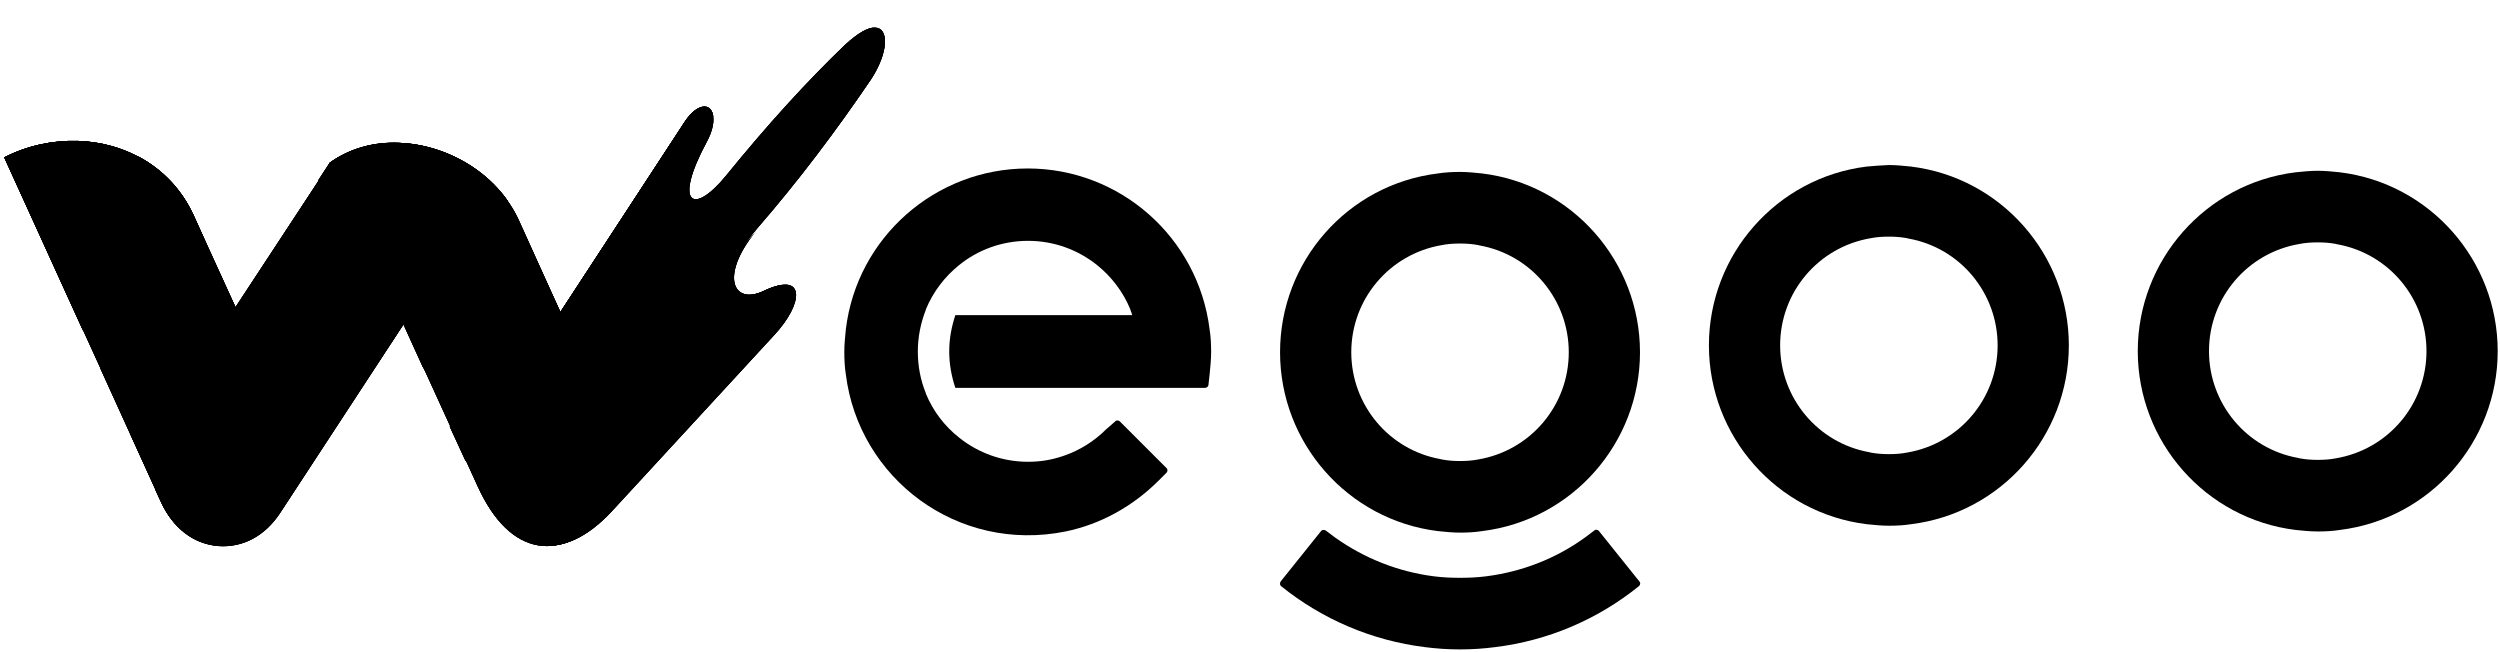 <?xml version="1.0" encoding="utf-8"?>
<!-- Generator: Adobe Illustrator 22.1.0, SVG Export Plug-In . SVG Version: 6.00 Build 0)  -->
<svg version="1.1" id="Layer_1" xmlns="http://www.w3.org/2000/svg" xmlns:xlink="http://www.w3.org/1999/xlink" x="0px" y="0px"
	 viewBox="0 0 652.9 170.4" style="enable-background:new 0 0 652.9 170.4;" xml:space="preserve">
<style type="text/css">
	.st0{clip-path:url(#SVGID_4_);}
	.st1{clip-path:url(#SVGID_8_);}
	.st2{clip-path:url(#SVGID_12_);}
	.st3{clip-path:url(#SVGID_16_);}
	.st4{clip-path:url(#SVGID_20_);}
	.st5{clip-path:url(#SVGID_24_);}
	.st6{clip-path:url(#SVGID_28_);}
	.st7{clip-path:url(#SVGID_32_);}
	.st8{clip-path:url(#SVGID_34_);}
	.st9{clip-path:url(#SVGID_36_);}
	.st10{clip-path:url(#SVGID_38_);}
	.st11{clip-path:url(#SVGID_40_);}
	.st12{clip-path:url(#SVGID_42_);}
	.st13{clip-path:url(#SVGID_44_);}
	.st14{clip-path:url(#SVGID_46_);}
	.st15{clip-path:url(#SVGID_48_);}
</style>
<g id="Layer_1_1_">
	<g>
		<g>
			<path d="M487.5,43.5c-23.5,2.9-41.2,23-41.2,46.7s17.7,43.8,41.2,46.7c1.9,0.2,3.9,0.4,5.8,0.4c2,0,3.9-0.1,5.8-0.4
				c23.5-2.9,41.2-23,41.2-46.7s-17.7-43.8-41.2-46.7c-1.9-0.2-3.9-0.4-5.8-0.4C491.4,43.2,489.4,43.3,487.5,43.5 M498.4,62.3
				c13.5,2.4,23.3,14.2,23.3,27.9c0,13.9-10,25.7-23.7,28c-1.5,0.3-3.1,0.4-4.7,0.4s-3.1-0.1-4.7-0.4l-0.4-0.1
				c-13.5-2.4-23.3-14.2-23.3-27.9c0-13.9,10-25.7,23.7-28c1.5-0.3,3.1-0.4,4.7-0.4s3.1,0.1,4.7,0.4L498.4,62.3z"/>
			<path d="M375.5,45.3c-23.6,2.9-41.2,23-41.2,46.7s17.7,43.8,41.2,46.7c1.9,0.2,3.9,0.4,5.8,0.4c2,0,3.9-0.1,5.8-0.4
				c23.5-2.9,41.2-23,41.2-46.7s-17.7-43.8-41.2-46.7c-1.9-0.2-3.9-0.4-5.8-0.4C379.4,44.9,377.4,45,375.5,45.3 M348.7,140.4
				c-0.8-0.6-1.6-1.2-2.4-1.8c-0.4-0.3-1-0.3-1.3,0.1l-10.5,13.1c-0.3,0.4-0.3,1,0.1,1.3c10.8,8.7,23.8,14.2,37.5,15.9
				c3.1,0.4,6.1,0.6,9.2,0.6s6.1-0.2,9.2-0.6c13.8-1.7,26.7-7.2,37.5-15.9c0.4-0.3,0.5-0.9,0.1-1.3l-10.5-13.1
				c-0.3-0.4-0.9-0.5-1.3-0.1c-0.8,0.6-1.6,1.2-2.4,1.8c-7.6,5.5-16.4,8.9-25.7,10.1c-2.3,0.3-4.6,0.4-6.9,0.4s-4.6-0.1-6.9-0.4
				C365.1,149.3,356.3,145.8,348.7,140.4 M386.4,64.1c13.5,2.4,23.3,14.2,23.3,27.9c0,13.9-10,25.7-23.7,28
				c-1.5,0.3-3.1,0.4-4.7,0.4s-3.1-0.1-4.7-0.4l-0.4-0.1c-13.5-2.4-23.3-14.2-23.3-27.9c0-13.9,10-25.7,23.7-28
				c1.5-0.3,3.1-0.4,4.7-0.4s3.1,0.1,4.7,0.4L386.4,64.1z"/>
			<path d="M288.9,112.1c-3.1,3.1-6.9,5.5-11,6.9c-0.1,0-0.2,0.1-0.3,0.1c-2.9,1-5.9,1.5-9.1,1.5c-6.7,0-13-2.3-18-6.3
				c-3.8-3-6.8-6.9-8.7-11.5v-0.1c-1.4-3.4-2.1-7.1-2.1-10.9c0-3.9,0.8-7.6,2.1-10.9v-0.1c1.9-4.6,4.9-8.5,8.6-11.5l0,0
				c4.9-4,11.2-6.4,18.1-6.4c6.7,0,13,2.3,18.1,6.4c3.7,3,6.7,6.9,8.6,11.5v0.1c0.2,0.5,0.4,1,0.5,1.4h-23.1h-21.5l0,0h-1.6
				c-1,3-1.6,6.2-1.6,9.5s0.6,6.5,1.6,9.5h1.6l0,0h11.1h33.5h3.1h15.9c0.5,0,0.9-0.4,0.9-0.8l0.3-2.7c0.2-2,0.4-3.9,0.4-5.9
				s-0.1-4-0.4-5.9c-3-24-23.4-42-47.5-42s-44.6,18-47.5,42c-0.2,2-0.4,3.9-0.4,5.9s0.1,4,0.4,5.9c3.4,27.2,29.2,46.7,57.4,41
				c9.2-1.9,17.6-6.6,24.3-13.3l2-2c0.4-0.4,0.4-1,0-1.3l-12.1-12.1c-0.4-0.4-1-0.4-1.3,0L288.9,112.1z"/>
			<path d="M599.5,45c-23.5,2.9-41.2,23-41.2,46.7s17.7,43.8,41.2,46.7c1.9,0.2,3.9,0.4,5.8,0.4c2,0,3.9-0.1,5.8-0.4
				c23.5-2.9,41.2-23,41.2-46.7S634.6,47.9,611.1,45c-1.9-0.2-3.9-0.4-5.8-0.4S601.4,44.8,599.5,45 M610.4,63.8
				c13.5,2.4,23.3,14.2,23.3,27.9c0,13.9-10,25.7-23.7,28c-1.5,0.3-3.1,0.4-4.7,0.4c-1.6,0-3.1-0.1-4.7-0.4l-0.4-0.1
				c-13.5-2.4-23.3-14.2-23.3-27.9c0-13.9,10-25.7,23.7-28c1.5-0.3,3.1-0.4,4.7-0.4c1.6,0,3.1,0.1,4.7,0.4L610.4,63.8z"/>
		</g>
		<g>
			<g>
				<g>
					<g>
						<path id="SVGID_1_" d="M1.1,41.1l25,54.8c8.1,13.7,26.4,10.6,35.4-15.7L50.6,56.3c-5.8-12.6-17.7-19.1-30.2-19.5
							C13.8,36.6,7.2,38,1.1,41.1"/>
					</g>
					<g>
						<defs>
							<path id="SVGID_2_" d="M1.1,41.1l25,54.8c8.1,13.7,26.4,10.6,35.4-15.7L50.6,56.3c-5.8-12.6-17.7-19.1-30.2-19.5
								C13.8,36.6,7.2,38,1.1,41.1"/>
						</defs>
						<use xlink:href="#SVGID_2_"  style="overflow:visible;"/>
						<clipPath id="SVGID_4_">
							<use xlink:href="#SVGID_2_"  style="overflow:visible;"/>
						</clipPath>
						<polygon class="st0" points="61.3,110.6 62.9,37 0.4,36.2 -1.2,109.7 						"/>
					</g>
				</g>
			</g>
			<g>
				<g>
					<g>
						<path id="SVGID_3_" d="M61.5,80.2C46,103.8,33.6,106.4,26.1,96l16,35.2c3.1,6.7,8.3,10.8,14.8,11.4c6.5,0.5,12.3-2.6,16.3-8.7
							l32.2-49.2c-4.2-16.1-10.9-29.8-19.2-42.1L61.5,80.2z"/>
					</g>
					<g>
						<defs>
							<path id="SVGID_6_" d="M61.5,80.2C46,103.8,33.6,106.4,26.1,96l16,35.2c3.1,6.7,8.3,10.8,14.8,11.4
								c6.5,0.5,12.3-2.6,16.3-8.7l32.2-49.2c-4.2-16.1-10.9-29.8-19.2-42.1L61.5,80.2z"/>
						</defs>
						<use xlink:href="#SVGID_6_"  style="overflow:visible;"/>
						<clipPath id="SVGID_8_">
							<use xlink:href="#SVGID_6_"  style="overflow:visible;"/>
						</clipPath>
						<polygon class="st1" points="106.7,41.6 26.8,40.6 24.5,143.3 104.5,144.4 						"/>
					</g>
				</g>
			</g>
			<g>
				<g>
					<g>
						<path id="SVGID_5_" d="M86.1,42.5l19.2,42.1l5,11c10.5,18.7,26.2,11.6,36-14.2l-10.8-23.9c-5.5-12-18.6-19.8-31.4-20.2
							C97.7,37,91.4,38.7,86.1,42.5"/>
					</g>
					<g>
						<defs>
							<path id="SVGID_10_" d="M86.1,42.5l19.2,42.1l5,11c10.5,18.7,26.2,11.6,36-14.2l-10.8-23.9c-5.5-12-18.6-19.8-31.4-20.2
								C97.7,37,91.4,38.7,86.1,42.5"/>
						</defs>
						<use xlink:href="#SVGID_10_"  style="overflow:visible;"/>
						<clipPath id="SVGID_12_">
							<use xlink:href="#SVGID_10_"  style="overflow:visible;"/>
						</clipPath>
						<polygon class="st2" points="146.1,115.1 147.8,37.5 85.5,36.7 83.8,114.3 						"/>
					</g>
				</g>
			</g>
			<g>
				<g>
					<g>
						<path id="SVGID_7_" d="M228.5,7.2c-1.7-0.1-4.3,1.3-7.8,4.5c-9.9,9.5-20.3,20.9-31.1,34.2c-8.7,10.6-13.7,7.3-5.1-8.7
							c4.7-8.6-0.6-13.1-5.8-5.2l-32.3,49.4c-14.2,21.6-26.4,25.6-36,14.2l14.3,31.3c8.5,18.8,22.1,20.4,34.8,6.6l42.3-45.9
							c7.8-8.4,8.1-16.6-2.2-11.7c-9.1,4.4-12.1-4.4-1.9-16.2c10.6-12.2,20.5-25.3,29.8-39C232,13.8,232.3,7.3,228.5,7.2L228.5,7.2z
							"/>
					</g>
					<g>
						<defs>
							<path id="SVGID_14_" d="M228.5,7.2c-1.7-0.1-4.3,1.3-7.8,4.5c-9.9,9.5-20.3,20.9-31.1,34.2c-8.7,10.6-13.7,7.3-5.1-8.7
								c4.7-8.6-0.6-13.1-5.8-5.2l-32.3,49.4c-14.2,21.6-26.4,25.6-36,14.2l14.3,31.3c8.5,18.8,22.1,20.4,34.8,6.6l42.3-45.9
								c7.8-8.4,8.1-16.6-2.2-11.7c-9.1,4.4-12.1-4.4-1.9-16.2c10.6-12.2,20.5-25.3,29.8-39C232,13.8,232.3,7.3,228.5,7.2L228.5,7.2
								z"/>
						</defs>
						<use xlink:href="#SVGID_14_"  style="overflow:visible;"/>
						<clipPath id="SVGID_16_">
							<use xlink:href="#SVGID_14_"  style="overflow:visible;"/>
						</clipPath>
						<polygon class="st3" points="108.6,148.5 229.2,150 232.3,4.9 111.7,3.3 						"/>
					</g>
				</g>
			</g>
			<g>
				<g>
					<g>
						<path id="SVGID_9_" d="M110.3,95.6c9.6,11.4,21.9,7.3,36-14.2l-9.7-21.2C141.5,79.6,126.7,105.1,110.3,95.6"/>
					</g>
					<g>
						<defs>
							<path id="SVGID_18_" d="M110.3,95.6c9.6,11.4,21.9,7.3,36-14.2l-9.7-21.2C141.5,79.6,126.7,105.1,110.3,95.6"/>
						</defs>
						<use xlink:href="#SVGID_18_"  style="overflow:visible;"/>
						<clipPath id="SVGID_20_">
							<use xlink:href="#SVGID_18_"  style="overflow:visible;"/>
						</clipPath>
						<polygon class="st4" points="146,107.8 147.1,59.7 111,59.3 109.9,107.4 						"/>
					</g>
				</g>
			</g>
			<g>
				<g>
					<g>
						<path id="SVGID_11_" d="M178.7,32l-32.3,49.4c-14.2,21.6-26.4,25.6-36,14.2c13,19.9,31.3,2.1,40.1-13.5l29.2-48.4
							c3.5-5.5,5.8-5.4,6.6-3.2c-0.2-1.7-1.1-2.7-2.3-2.7C182.6,27.8,180.6,29,178.7,32"/>
					</g>
					<g>
						<defs>
							<path id="SVGID_22_" d="M178.7,32l-32.3,49.4c-14.2,21.6-26.4,25.6-36,14.2c13,19.9,31.3,2.1,40.1-13.5l29.2-48.4
								c3.5-5.5,5.8-5.4,6.6-3.2c-0.2-1.7-1.1-2.7-2.3-2.7C182.6,27.8,180.6,29,178.7,32"/>
						</defs>
						<use xlink:href="#SVGID_22_"  style="overflow:visible;"/>
						<clipPath id="SVGID_24_">
							<use xlink:href="#SVGID_22_"  style="overflow:visible;"/>
						</clipPath>
						<polygon class="st5" points="109.6,116.5 184.4,117.5 186.4,26.4 111.6,25.5 						"/>
					</g>
				</g>
			</g>
			<g>
				<g>
					<g>
						<path id="SVGID_13_" d="M166.7,74.6c-18.4,39.7-34.9,51.9-49.3,36.7l4.1,8.9c12.8,15.4,29.5,7.9,50.3-22.7
							c2.1-3.1,1.6-8.6-2-4.7c-2.5,2.7-4.7,0.7-3.4-2.5c2.1-5,3.7-9.4,5.1-13c1.2-3.3,0.1-5.5-1.5-5.6
							C168.8,71.6,167.6,72.5,166.7,74.6"/>
					</g>
					<g>
						<defs>
							<path id="SVGID_26_" d="M166.7,74.6c-18.4,39.7-34.9,51.9-49.3,36.7l4.1,8.9c12.8,15.4,29.5,7.9,50.3-22.7
								c2.1-3.1,1.6-8.6-2-4.7c-2.5,2.7-4.7,0.7-3.4-2.5c2.1-5,3.7-9.4,5.1-13c1.2-3.3,0.1-5.5-1.5-5.6
								C168.8,71.6,167.6,72.5,166.7,74.6"/>
						</defs>
						<use xlink:href="#SVGID_26_"  style="overflow:visible;"/>
						<clipPath id="SVGID_28_">
							<use xlink:href="#SVGID_26_"  style="overflow:visible;"/>
						</clipPath>
						<polygon class="st6" points="116.6,136.1 173.2,136.8 174.6,70.7 118,70 						"/>
					</g>
				</g>
			</g>
			<g>
				<g>
					<g>
						<path id="SVGID_15_" d="M188.6,91.2l-31.3,35.4c-12.7,13.8-23.8,14.6-32.2,0.2c8.5,18.8,22.1,20.4,34.8,6.6l42.3-45.9
							c7.8-8.4,8.1-16.6-2.2-11.7c-9.1,4.4-12.1-4.4-1.9-16.2C169.6,92.5,202.4,75.5,188.6,91.2"/>
					</g>
					<g>
						<defs>
							<path id="SVGID_30_" d="M188.6,91.2l-31.3,35.4c-12.7,13.8-23.8,14.6-32.2,0.2c8.5,18.8,22.1,20.4,34.8,6.6l42.3-45.9
								c7.8-8.4,8.1-16.6-2.2-11.7c-9.1,4.4-12.1-4.4-1.9-16.2C169.6,92.5,202.4,75.5,188.6,91.2"/>
						</defs>
						<use xlink:href="#SVGID_30_"  style="overflow:visible;"/>
						<clipPath id="SVGID_32_">
							<use xlink:href="#SVGID_30_"  style="overflow:visible;"/>
						</clipPath>
						<polygon class="st7" points="124.4,148.3 208.7,149.4 210.6,58.4 126.4,57.3 						"/>
					</g>
				</g>
			</g>
			<g>
				<g>
					<g>
						<path id="SVGID_17_" d="M1.1,41.1l12.5,27.5c-4-16.4,8.9-32,22.8-27.5C31.5,38.4,26,37,20.3,36.8C13.8,36.6,7.1,38,1.1,41.1"
							/>
					</g>
					<g>
						<defs>
							<path id="SVGID_33_" d="M1.1,41.1l12.5,27.5c-4-16.4,8.9-32,22.8-27.5C31.5,38.4,26,37,20.3,36.8C13.8,36.6,7.1,38,1.1,41.1"
								/>
						</defs>
						<use xlink:href="#SVGID_33_"  style="overflow:visible;"/>
						<clipPath id="SVGID_34_">
							<use xlink:href="#SVGID_33_"  style="overflow:visible;"/>
						</clipPath>
						<polygon class="st8" points="35.8,69.3 36.6,36.4 0.9,35.9 0.2,68.8 						"/>
					</g>
				</g>
			</g>
			<g>
				<g>
					<g>
						<path id="SVGID_19_" d="M13.6,68.6l8.1,17.8c-6-22.6,18.1-40.1,32-23.2l-3.1-6.9c-3.2-7-8.2-12-14.2-15.3
							c-1.5-0.5-2.9-0.7-4.3-0.8C20,39.9,10,53.9,13.6,68.6"/>
					</g>
					<g>
						<defs>
							<path id="SVGID_35_" d="M13.6,68.6l8.1,17.8c-6-22.6,18.1-40.1,32-23.2l-3.1-6.9c-3.2-7-8.2-12-14.2-15.3
								c-1.5-0.5-2.9-0.7-4.3-0.8C20,39.9,10,53.9,13.6,68.6"/>
						</defs>
						<use xlink:href="#SVGID_35_"  style="overflow:visible;"/>
						<clipPath id="SVGID_36_">
							<use xlink:href="#SVGID_35_"  style="overflow:visible;"/>
						</clipPath>
						<polygon class="st9" points="53.5,87.5 54.5,40.2 10,39.6 8.9,86.9 						"/>
					</g>
				</g>
			</g>
			<g>
				<g>
					<g>
						<path id="SVGID_21_" d="M26.1,96c7.5,10.5,19.9,7.8,35.4-15.7l-7.8-17C56,82.2,41,105.3,26.1,96"/>
					</g>
					<g>
						<defs>
							<path id="SVGID_37_" d="M26.1,96c7.5,10.5,19.9,7.8,35.4-15.7l-7.8-17C56,82.2,41,105.3,26.1,96"/>
						</defs>
						<use xlink:href="#SVGID_37_"  style="overflow:visible;"/>
						<clipPath id="SVGID_38_">
							<use xlink:href="#SVGID_37_"  style="overflow:visible;"/>
						</clipPath>
						<polygon class="st10" points="61.1,107.3 62.1,62.8 26.7,62.3 25.7,106.9 						"/>
					</g>
				</g>
			</g>
			<g>
				<g>
					<g>
						<path id="SVGID_23_" d="M72.8,100.8c-14.3,18.9-25,27.9-32.2,27.2l1.4,3c1.8,4,4.4,7,7.6,9c6.9,1.3,16.5-10.2,28.7-34.2
							c2.4-4.8,2.1-9.2-0.1-9.3C76.9,96.6,75.1,97.8,72.8,100.8"/>
					</g>
					<g>
						<defs>
							<path id="SVGID_39_" d="M72.8,100.8c-14.3,18.9-25,27.9-32.2,27.2l1.4,3c1.8,4,4.4,7,7.6,9c6.9,1.3,16.5-10.2,28.7-34.2
								c2.4-4.8,2.1-9.2-0.1-9.3C76.9,96.6,75.1,97.8,72.8,100.8"/>
						</defs>
						<use xlink:href="#SVGID_39_"  style="overflow:visible;"/>
						<clipPath id="SVGID_40_">
							<use xlink:href="#SVGID_39_"  style="overflow:visible;"/>
						</clipPath>
						<polygon class="st11" points="80.9,95.9 41.2,95.4 40.2,141.6 79.9,142.1 						"/>
					</g>
				</g>
			</g>
			<g>
				<g>
					<g>
						<path id="SVGID_25_" d="M76.3,82.1c-18.5,26.7-32.6,37.2-42.2,31.4l6.6,14.5c7.2,0.7,17.9-8.4,32.2-27.2
							c6.6-8.8,9.2-2.3,5.5,5.1c-12.2,24-21.7,35.5-28.7,34.2c2.2,1.4,4.6,2.1,7.2,2.4c1.2,0.1,2.4,0,3.5-0.1
							c5.3-4.9,15.6-19.9,29-46.1c5.2-10.1,2.8-21.4-3.2-21.6C83.5,74.5,80.1,76.7,76.3,82.1"/>
					</g>
					<g>
						<defs>
							<path id="SVGID_41_" d="M76.3,82.1c-18.5,26.7-32.6,37.2-42.2,31.4l6.6,14.5c7.2,0.7,17.9-8.4,32.2-27.2
								c6.6-8.8,9.2-2.3,5.5,5.1c-12.2,24-21.7,35.5-28.7,34.2c2.2,1.4,4.6,2.1,7.2,2.4c1.2,0.1,2.4,0,3.5-0.1
								c5.3-4.9,15.6-19.9,29-46.1c5.2-10.1,2.8-21.4-3.2-21.6C83.5,74.5,80.1,76.7,76.3,82.1"/>
						</defs>
						<use xlink:href="#SVGID_41_"  style="overflow:visible;"/>
						<clipPath id="SVGID_42_">
							<use xlink:href="#SVGID_41_"  style="overflow:visible;"/>
						</clipPath>
						<polygon class="st12" points="95,73.7 34.6,72.9 33.1,143 93.5,143.7 						"/>
					</g>
				</g>
			</g>
			<g>
				<g>
					<g>
						<polygon id="SVGID_27_" points="83.1,47.1 102,89.8 105.3,84.6 95.7,63.6 86.1,42.5 						"/>
					</g>
					<g>
						<defs>
							<polygon id="SVGID_43_" points="83.1,47.1 102,89.8 105.3,84.6 95.7,63.6 86.1,42.5 							"/>
						</defs>
						<use xlink:href="#SVGID_43_"  style="overflow:visible;"/>
						<clipPath id="SVGID_44_">
							<use xlink:href="#SVGID_43_"  style="overflow:visible;"/>
						</clipPath>
						<polygon class="st13" points="106.7,42.7 82.7,42.4 81.7,89.6 105.7,89.9 						"/>
					</g>
				</g>
			</g>
			<g>
				<g>
					<g>
						<path id="SVGID_29_" d="M95.7,63.6l9.6,21c-8.8-20.5,10.3-42.8,27.4-32c-4.5-6.5-11.3-11.2-18.8-13.6c-0.5-0.1-1-0.1-1.5-0.1
							C102.2,38.5,93.3,51.4,95.7,63.6"/>
					</g>
					<g>
						<defs>
							<path id="SVGID_45_" d="M95.7,63.6l9.6,21c-8.8-20.5,10.3-42.8,27.4-32c-4.5-6.5-11.3-11.2-18.8-13.6c-0.5-0.1-1-0.1-1.5-0.1
								C102.2,38.5,93.3,51.4,95.7,63.6"/>
						</defs>
						<use xlink:href="#SVGID_45_"  style="overflow:visible;"/>
						<clipPath id="SVGID_46_">
							<use xlink:href="#SVGID_45_"  style="overflow:visible;"/>
						</clipPath>
						<polygon class="st14" points="132.1,85.5 133.2,38.7 93.2,38.2 92.2,85 						"/>
					</g>
				</g>
			</g>
			<g>
				<g>
					<g>
						<path id="SVGID_31_" d="M86.1,42.5l9.6,21.1C93.2,50.8,103,37.2,113.9,39c-3.2-1-6.5-1.6-9.8-1.7
							C97.7,37.1,91.4,38.7,86.1,42.5"/>
					</g>
					<g>
						<defs>
							<path id="SVGID_47_" d="M86.1,42.5l9.6,21.1C93.2,50.8,103,37.2,113.9,39c-3.2-1-6.5-1.6-9.8-1.7
								C97.7,37.1,91.4,38.7,86.1,42.5"/>
						</defs>
						<use xlink:href="#SVGID_47_"  style="overflow:visible;"/>
						<clipPath id="SVGID_48_">
							<use xlink:href="#SVGID_47_"  style="overflow:visible;"/>
						</clipPath>
						<polygon class="st15" points="113.4,64.2 113.9,37 86,36.7 85.4,63.8 						"/>
					</g>
				</g>
			</g>
		</g>
	</g>
</g>
<g id="Layer_3">
</g>
</svg>
